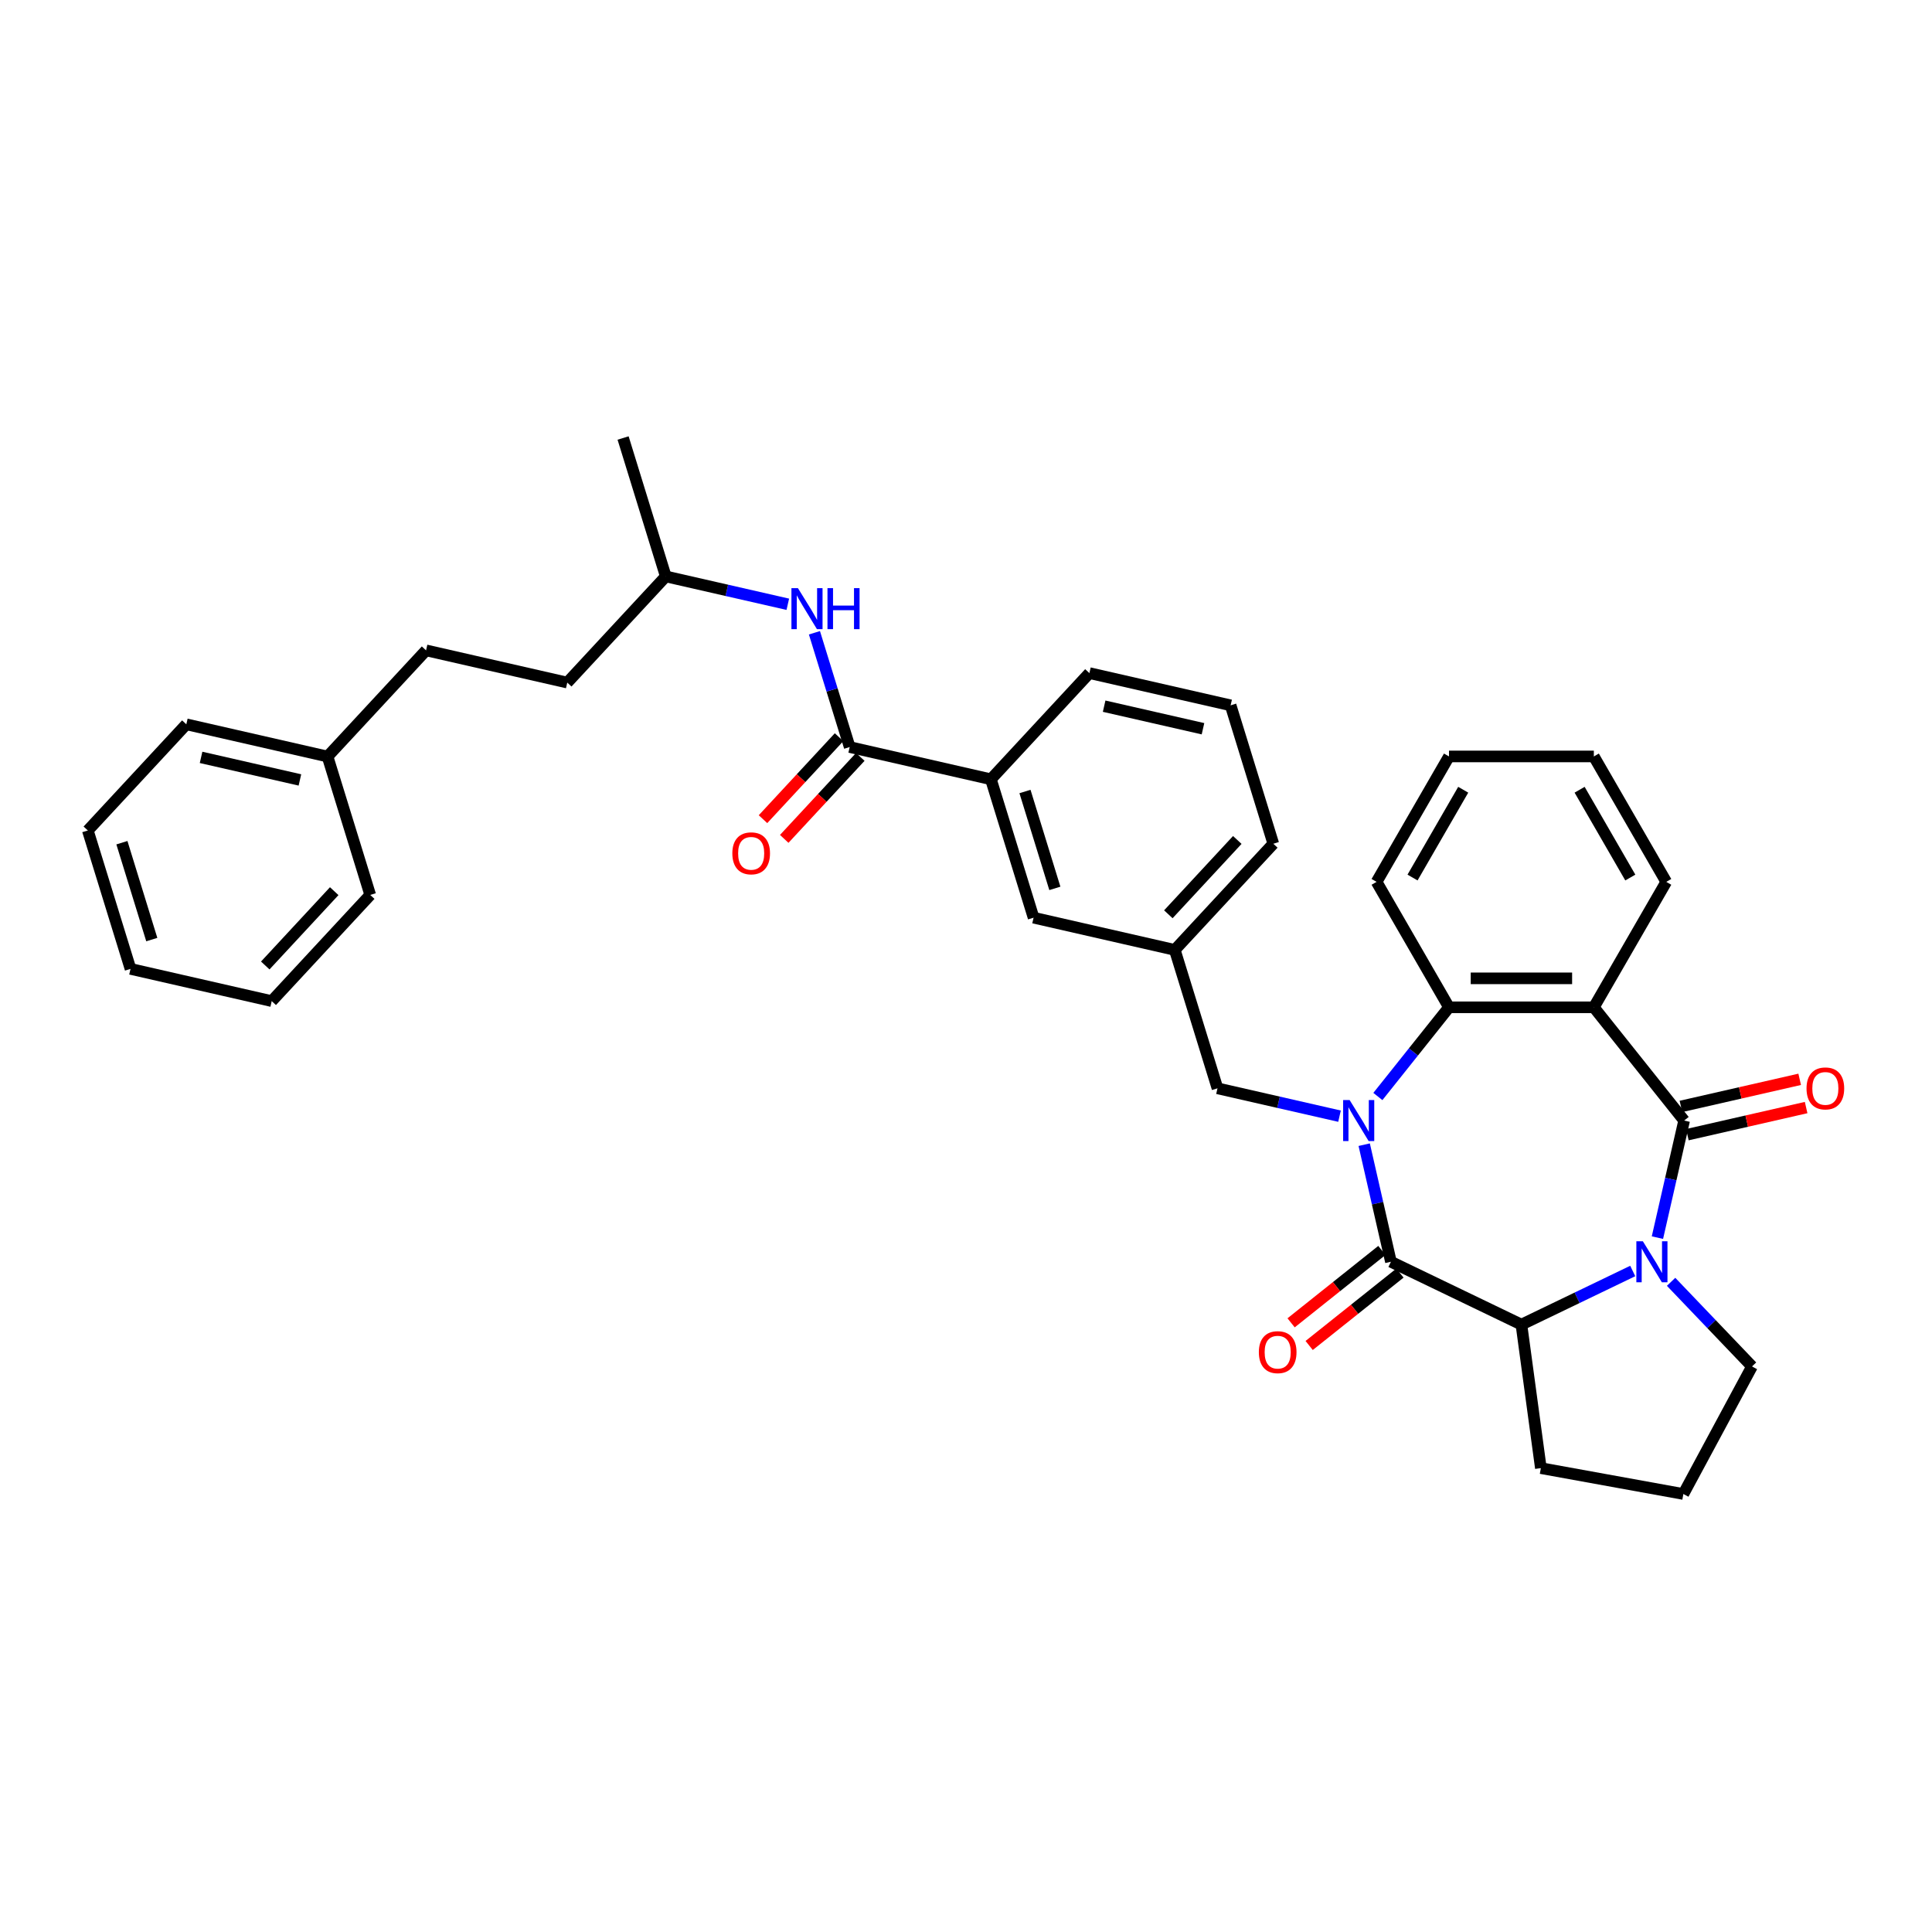 <?xml version='1.0' encoding='iso-8859-1'?>
<svg version='1.1' baseProfile='full'
              xmlns='http://www.w3.org/2000/svg'
                      xmlns:rdkit='http://www.rdkit.org/xml'
                      xmlns:xlink='http://www.w3.org/1999/xlink'
                  xml:space='preserve'
width='1000px' height='1000px' viewBox='0 0 1000 1000'>
<!-- END OF HEADER -->
<rect style='opacity:1.0;fill:#FFFFFF;stroke:none' width='1000' height='1000' x='0' y='0'> </rect>
<path class='bond-1' d='M 706.108,592.484 L 713.023,622.783' style='fill:none;fill-rule:evenodd;stroke:#0000FF;stroke-width:6px;stroke-linecap:butt;stroke-linejoin:miter;stroke-opacity:1' />
<path class='bond-1' d='M 713.023,622.783 L 719.939,653.083' style='fill:none;fill-rule:evenodd;stroke:#000000;stroke-width:6px;stroke-linecap:butt;stroke-linejoin:miter;stroke-opacity:1' />
<path class='bond-4' d='M 713.183,567.547 L 731.591,544.464' style='fill:none;fill-rule:evenodd;stroke:#0000FF;stroke-width:6px;stroke-linecap:butt;stroke-linejoin:miter;stroke-opacity:1' />
<path class='bond-4' d='M 731.591,544.464 L 749.999,521.381' style='fill:none;fill-rule:evenodd;stroke:#000000;stroke-width:6px;stroke-linecap:butt;stroke-linejoin:miter;stroke-opacity:1' />
<path class='bond-7' d='M 693.331,577.728 L 661.749,570.52' style='fill:none;fill-rule:evenodd;stroke:#0000FF;stroke-width:6px;stroke-linecap:butt;stroke-linejoin:miter;stroke-opacity:1' />
<path class='bond-7' d='M 661.749,570.52 L 630.168,563.312' style='fill:none;fill-rule:evenodd;stroke:#000000;stroke-width:6px;stroke-linecap:butt;stroke-linejoin:miter;stroke-opacity:1' />
<path class='bond-0' d='M 871.71,579.994 L 824.968,521.381' style='fill:none;fill-rule:evenodd;stroke:#000000;stroke-width:6px;stroke-linecap:butt;stroke-linejoin:miter;stroke-opacity:1' />
<path class='bond-10' d='M 873.379,587.303 L 904.113,580.288' style='fill:none;fill-rule:evenodd;stroke:#000000;stroke-width:6px;stroke-linecap:butt;stroke-linejoin:miter;stroke-opacity:1' />
<path class='bond-10' d='M 904.113,580.288 L 934.848,573.273' style='fill:none;fill-rule:evenodd;stroke:#FF0000;stroke-width:6px;stroke-linecap:butt;stroke-linejoin:miter;stroke-opacity:1' />
<path class='bond-10' d='M 870.042,572.685 L 900.777,565.67' style='fill:none;fill-rule:evenodd;stroke:#000000;stroke-width:6px;stroke-linecap:butt;stroke-linejoin:miter;stroke-opacity:1' />
<path class='bond-10' d='M 900.777,565.67 L 931.511,558.655' style='fill:none;fill-rule:evenodd;stroke:#FF0000;stroke-width:6px;stroke-linecap:butt;stroke-linejoin:miter;stroke-opacity:1' />
<path class='bond-35' d='M 871.71,579.994 L 864.795,610.294' style='fill:none;fill-rule:evenodd;stroke:#000000;stroke-width:6px;stroke-linecap:butt;stroke-linejoin:miter;stroke-opacity:1' />
<path class='bond-35' d='M 864.795,610.294 L 857.879,640.593' style='fill:none;fill-rule:evenodd;stroke:#0000FF;stroke-width:6px;stroke-linecap:butt;stroke-linejoin:miter;stroke-opacity:1' />
<path class='bond-5' d='M 719.939,653.083 L 787.484,685.611' style='fill:none;fill-rule:evenodd;stroke:#000000;stroke-width:6px;stroke-linecap:butt;stroke-linejoin:miter;stroke-opacity:1' />
<path class='bond-11' d='M 715.265,647.222 L 691.769,665.959' style='fill:none;fill-rule:evenodd;stroke:#000000;stroke-width:6px;stroke-linecap:butt;stroke-linejoin:miter;stroke-opacity:1' />
<path class='bond-11' d='M 691.769,665.959 L 668.272,684.697' style='fill:none;fill-rule:evenodd;stroke:#FF0000;stroke-width:6px;stroke-linecap:butt;stroke-linejoin:miter;stroke-opacity:1' />
<path class='bond-11' d='M 724.613,658.944 L 701.117,677.682' style='fill:none;fill-rule:evenodd;stroke:#000000;stroke-width:6px;stroke-linecap:butt;stroke-linejoin:miter;stroke-opacity:1' />
<path class='bond-11' d='M 701.117,677.682 L 677.621,696.42' style='fill:none;fill-rule:evenodd;stroke:#FF0000;stroke-width:6px;stroke-linecap:butt;stroke-linejoin:miter;stroke-opacity:1' />
<path class='bond-2' d='M 845.102,657.863 L 816.293,671.737' style='fill:none;fill-rule:evenodd;stroke:#0000FF;stroke-width:6px;stroke-linecap:butt;stroke-linejoin:miter;stroke-opacity:1' />
<path class='bond-2' d='M 816.293,671.737 L 787.484,685.611' style='fill:none;fill-rule:evenodd;stroke:#000000;stroke-width:6px;stroke-linecap:butt;stroke-linejoin:miter;stroke-opacity:1' />
<path class='bond-15' d='M 864.954,663.465 L 885.895,685.367' style='fill:none;fill-rule:evenodd;stroke:#0000FF;stroke-width:6px;stroke-linecap:butt;stroke-linejoin:miter;stroke-opacity:1' />
<path class='bond-15' d='M 885.895,685.367 L 906.836,707.27' style='fill:none;fill-rule:evenodd;stroke:#000000;stroke-width:6px;stroke-linecap:butt;stroke-linejoin:miter;stroke-opacity:1' />
<path class='bond-3' d='M 824.968,521.381 L 749.999,521.381' style='fill:none;fill-rule:evenodd;stroke:#000000;stroke-width:6px;stroke-linecap:butt;stroke-linejoin:miter;stroke-opacity:1' />
<path class='bond-3' d='M 813.723,506.387 L 761.245,506.387' style='fill:none;fill-rule:evenodd;stroke:#000000;stroke-width:6px;stroke-linecap:butt;stroke-linejoin:miter;stroke-opacity:1' />
<path class='bond-16' d='M 824.968,521.381 L 862.452,456.456' style='fill:none;fill-rule:evenodd;stroke:#000000;stroke-width:6px;stroke-linecap:butt;stroke-linejoin:miter;stroke-opacity:1' />
<path class='bond-18' d='M 749.999,521.381 L 712.515,456.456' style='fill:none;fill-rule:evenodd;stroke:#000000;stroke-width:6px;stroke-linecap:butt;stroke-linejoin:miter;stroke-opacity:1' />
<path class='bond-17' d='M 787.484,685.611 L 797.547,759.901' style='fill:none;fill-rule:evenodd;stroke:#000000;stroke-width:6px;stroke-linecap:butt;stroke-linejoin:miter;stroke-opacity:1' />
<path class='bond-6' d='M 439.795,386.671 L 512.884,403.353' style='fill:none;fill-rule:evenodd;stroke:#000000;stroke-width:6px;stroke-linecap:butt;stroke-linejoin:miter;stroke-opacity:1' />
<path class='bond-8' d='M 439.795,386.671 L 430.672,357.097' style='fill:none;fill-rule:evenodd;stroke:#000000;stroke-width:6px;stroke-linecap:butt;stroke-linejoin:miter;stroke-opacity:1' />
<path class='bond-8' d='M 430.672,357.097 L 421.55,327.523' style='fill:none;fill-rule:evenodd;stroke:#0000FF;stroke-width:6px;stroke-linecap:butt;stroke-linejoin:miter;stroke-opacity:1' />
<path class='bond-13' d='M 434.299,381.572 L 414.613,402.788' style='fill:none;fill-rule:evenodd;stroke:#000000;stroke-width:6px;stroke-linecap:butt;stroke-linejoin:miter;stroke-opacity:1' />
<path class='bond-13' d='M 414.613,402.788 L 394.927,424.004' style='fill:none;fill-rule:evenodd;stroke:#FF0000;stroke-width:6px;stroke-linecap:butt;stroke-linejoin:miter;stroke-opacity:1' />
<path class='bond-13' d='M 445.29,391.77 L 425.604,412.987' style='fill:none;fill-rule:evenodd;stroke:#000000;stroke-width:6px;stroke-linecap:butt;stroke-linejoin:miter;stroke-opacity:1' />
<path class='bond-13' d='M 425.604,412.987 L 405.919,434.203' style='fill:none;fill-rule:evenodd;stroke:#FF0000;stroke-width:6px;stroke-linecap:butt;stroke-linejoin:miter;stroke-opacity:1' />
<path class='bond-14' d='M 630.168,563.312 L 608.07,491.674' style='fill:none;fill-rule:evenodd;stroke:#000000;stroke-width:6px;stroke-linecap:butt;stroke-linejoin:miter;stroke-opacity:1' />
<path class='bond-19' d='M 407.771,312.768 L 376.19,305.559' style='fill:none;fill-rule:evenodd;stroke:#0000FF;stroke-width:6px;stroke-linecap:butt;stroke-linejoin:miter;stroke-opacity:1' />
<path class='bond-19' d='M 376.19,305.559 L 344.608,298.351' style='fill:none;fill-rule:evenodd;stroke:#000000;stroke-width:6px;stroke-linecap:butt;stroke-linejoin:miter;stroke-opacity:1' />
<path class='bond-9' d='M 512.884,403.353 L 534.981,474.991' style='fill:none;fill-rule:evenodd;stroke:#000000;stroke-width:6px;stroke-linecap:butt;stroke-linejoin:miter;stroke-opacity:1' />
<path class='bond-9' d='M 530.526,409.68 L 545.994,459.826' style='fill:none;fill-rule:evenodd;stroke:#000000;stroke-width:6px;stroke-linecap:butt;stroke-linejoin:miter;stroke-opacity:1' />
<path class='bond-38' d='M 512.884,403.353 L 563.876,348.397' style='fill:none;fill-rule:evenodd;stroke:#000000;stroke-width:6px;stroke-linecap:butt;stroke-linejoin:miter;stroke-opacity:1' />
<path class='bond-12' d='M 534.981,474.991 L 608.07,491.674' style='fill:none;fill-rule:evenodd;stroke:#000000;stroke-width:6px;stroke-linecap:butt;stroke-linejoin:miter;stroke-opacity:1' />
<path class='bond-26' d='M 608.07,491.674 L 659.062,436.718' style='fill:none;fill-rule:evenodd;stroke:#000000;stroke-width:6px;stroke-linecap:butt;stroke-linejoin:miter;stroke-opacity:1' />
<path class='bond-26' d='M 604.728,473.232 L 640.422,434.763' style='fill:none;fill-rule:evenodd;stroke:#000000;stroke-width:6px;stroke-linecap:butt;stroke-linejoin:miter;stroke-opacity:1' />
<path class='bond-37' d='M 906.836,707.27 L 871.311,773.287' style='fill:none;fill-rule:evenodd;stroke:#000000;stroke-width:6px;stroke-linecap:butt;stroke-linejoin:miter;stroke-opacity:1' />
<path class='bond-36' d='M 862.452,456.456 L 824.968,391.531' style='fill:none;fill-rule:evenodd;stroke:#000000;stroke-width:6px;stroke-linecap:butt;stroke-linejoin:miter;stroke-opacity:1' />
<path class='bond-36' d='M 843.845,454.214 L 817.606,408.767' style='fill:none;fill-rule:evenodd;stroke:#000000;stroke-width:6px;stroke-linecap:butt;stroke-linejoin:miter;stroke-opacity:1' />
<path class='bond-23' d='M 797.547,759.901 L 871.311,773.287' style='fill:none;fill-rule:evenodd;stroke:#000000;stroke-width:6px;stroke-linecap:butt;stroke-linejoin:miter;stroke-opacity:1' />
<path class='bond-31' d='M 712.515,456.456 L 749.999,391.531' style='fill:none;fill-rule:evenodd;stroke:#000000;stroke-width:6px;stroke-linecap:butt;stroke-linejoin:miter;stroke-opacity:1' />
<path class='bond-31' d='M 731.123,454.214 L 757.362,408.767' style='fill:none;fill-rule:evenodd;stroke:#000000;stroke-width:6px;stroke-linecap:butt;stroke-linejoin:miter;stroke-opacity:1' />
<path class='bond-21' d='M 344.608,298.351 L 293.616,353.307' style='fill:none;fill-rule:evenodd;stroke:#000000;stroke-width:6px;stroke-linecap:butt;stroke-linejoin:miter;stroke-opacity:1' />
<path class='bond-29' d='M 344.608,298.351 L 322.511,226.713' style='fill:none;fill-rule:evenodd;stroke:#000000;stroke-width:6px;stroke-linecap:butt;stroke-linejoin:miter;stroke-opacity:1' />
<path class='bond-20' d='M 220.527,336.625 L 293.616,353.307' style='fill:none;fill-rule:evenodd;stroke:#000000;stroke-width:6px;stroke-linecap:butt;stroke-linejoin:miter;stroke-opacity:1' />
<path class='bond-22' d='M 220.527,336.625 L 169.535,391.581' style='fill:none;fill-rule:evenodd;stroke:#000000;stroke-width:6px;stroke-linecap:butt;stroke-linejoin:miter;stroke-opacity:1' />
<path class='bond-27' d='M 169.535,391.581 L 96.446,374.899' style='fill:none;fill-rule:evenodd;stroke:#000000;stroke-width:6px;stroke-linecap:butt;stroke-linejoin:miter;stroke-opacity:1' />
<path class='bond-27' d='M 155.236,403.696 L 104.073,392.019' style='fill:none;fill-rule:evenodd;stroke:#000000;stroke-width:6px;stroke-linecap:butt;stroke-linejoin:miter;stroke-opacity:1' />
<path class='bond-28' d='M 169.535,391.581 L 191.633,463.219' style='fill:none;fill-rule:evenodd;stroke:#000000;stroke-width:6px;stroke-linecap:butt;stroke-linejoin:miter;stroke-opacity:1' />
<path class='bond-24' d='M 563.876,348.397 L 636.965,365.079' style='fill:none;fill-rule:evenodd;stroke:#000000;stroke-width:6px;stroke-linecap:butt;stroke-linejoin:miter;stroke-opacity:1' />
<path class='bond-24' d='M 571.502,365.517 L 622.665,377.195' style='fill:none;fill-rule:evenodd;stroke:#000000;stroke-width:6px;stroke-linecap:butt;stroke-linejoin:miter;stroke-opacity:1' />
<path class='bond-25' d='M 636.965,365.079 L 659.062,436.718' style='fill:none;fill-rule:evenodd;stroke:#000000;stroke-width:6px;stroke-linecap:butt;stroke-linejoin:miter;stroke-opacity:1' />
<path class='bond-33' d='M 96.446,374.899 L 45.455,429.855' style='fill:none;fill-rule:evenodd;stroke:#000000;stroke-width:6px;stroke-linecap:butt;stroke-linejoin:miter;stroke-opacity:1' />
<path class='bond-32' d='M 191.633,463.219 L 140.641,518.175' style='fill:none;fill-rule:evenodd;stroke:#000000;stroke-width:6px;stroke-linecap:butt;stroke-linejoin:miter;stroke-opacity:1' />
<path class='bond-32' d='M 172.993,461.264 L 137.299,499.733' style='fill:none;fill-rule:evenodd;stroke:#000000;stroke-width:6px;stroke-linecap:butt;stroke-linejoin:miter;stroke-opacity:1' />
<path class='bond-30' d='M 824.968,391.531 L 749.999,391.531' style='fill:none;fill-rule:evenodd;stroke:#000000;stroke-width:6px;stroke-linecap:butt;stroke-linejoin:miter;stroke-opacity:1' />
<path class='bond-34' d='M 140.641,518.175 L 67.552,501.493' style='fill:none;fill-rule:evenodd;stroke:#000000;stroke-width:6px;stroke-linecap:butt;stroke-linejoin:miter;stroke-opacity:1' />
<path class='bond-39' d='M 45.455,429.855 L 67.552,501.493' style='fill:none;fill-rule:evenodd;stroke:#000000;stroke-width:6px;stroke-linecap:butt;stroke-linejoin:miter;stroke-opacity:1' />
<path class='bond-39' d='M 63.097,436.181 L 78.565,486.328' style='fill:none;fill-rule:evenodd;stroke:#000000;stroke-width:6px;stroke-linecap:butt;stroke-linejoin:miter;stroke-opacity:1' />
<path  class='atom-0' d='M 698.564 569.378
L 705.521 580.624
Q 706.211 581.733, 707.32 583.742
Q 708.43 585.751, 708.49 585.871
L 708.49 569.378
L 711.309 569.378
L 711.309 590.609
L 708.4 590.609
L 700.933 578.315
Q 700.063 576.875, 699.134 575.226
Q 698.234 573.576, 697.964 573.067
L 697.964 590.609
L 695.205 590.609
L 695.205 569.378
L 698.564 569.378
' fill='#0000FF'/>
<path  class='atom-3' d='M 850.335 642.467
L 857.292 653.713
Q 857.982 654.822, 859.092 656.831
Q 860.201 658.841, 860.261 658.961
L 860.261 642.467
L 863.08 642.467
L 863.08 663.699
L 860.171 663.699
L 852.704 651.404
Q 851.835 649.964, 850.905 648.315
Q 850.005 646.666, 849.735 646.156
L 849.735 663.699
L 846.977 663.699
L 846.977 642.467
L 850.335 642.467
' fill='#0000FF'/>
<path  class='atom-9' d='M 413.004 304.417
L 419.961 315.663
Q 420.651 316.772, 421.761 318.781
Q 422.87 320.791, 422.93 320.911
L 422.93 304.417
L 425.749 304.417
L 425.749 325.649
L 422.84 325.649
L 415.373 313.354
Q 414.504 311.914, 413.574 310.265
Q 412.674 308.616, 412.404 308.106
L 412.404 325.649
L 409.646 325.649
L 409.646 304.417
L 413.004 304.417
' fill='#0000FF'/>
<path  class='atom-9' d='M 428.298 304.417
L 431.177 304.417
L 431.177 313.444
L 442.032 313.444
L 442.032 304.417
L 444.911 304.417
L 444.911 325.649
L 442.032 325.649
L 442.032 315.843
L 431.177 315.843
L 431.177 325.649
L 428.298 325.649
L 428.298 304.417
' fill='#0000FF'/>
<path  class='atom-11' d='M 935.054 563.372
Q 935.054 558.274, 937.573 555.425
Q 940.091 552.576, 944.8 552.576
Q 949.508 552.576, 952.027 555.425
Q 954.545 558.274, 954.545 563.372
Q 954.545 568.53, 951.997 571.468
Q 949.448 574.377, 944.8 574.377
Q 940.121 574.377, 937.573 571.468
Q 935.054 568.56, 935.054 563.372
M 944.8 571.978
Q 948.038 571.978, 949.777 569.819
Q 951.547 567.63, 951.547 563.372
Q 951.547 559.203, 949.777 557.104
Q 948.038 554.975, 944.8 554.975
Q 941.561 554.975, 939.792 557.074
Q 938.052 559.173, 938.052 563.372
Q 938.052 567.66, 939.792 569.819
Q 941.561 571.978, 944.8 571.978
' fill='#FF0000'/>
<path  class='atom-12' d='M 651.58 699.885
Q 651.58 694.787, 654.099 691.939
Q 656.618 689.09, 661.326 689.09
Q 666.034 689.09, 668.553 691.939
Q 671.072 694.787, 671.072 699.885
Q 671.072 705.043, 668.523 707.982
Q 665.974 710.891, 661.326 710.891
Q 656.648 710.891, 654.099 707.982
Q 651.58 705.073, 651.58 699.885
M 661.326 708.492
Q 664.565 708.492, 666.304 706.333
Q 668.073 704.143, 668.073 699.885
Q 668.073 695.717, 666.304 693.618
Q 664.565 691.489, 661.326 691.489
Q 658.088 691.489, 656.318 693.588
Q 654.579 695.687, 654.579 699.885
Q 654.579 704.173, 656.318 706.333
Q 658.088 708.492, 661.326 708.492
' fill='#FF0000'/>
<path  class='atom-14' d='M 379.057 441.687
Q 379.057 436.589, 381.576 433.74
Q 384.095 430.892, 388.803 430.892
Q 393.511 430.892, 396.03 433.74
Q 398.549 436.589, 398.549 441.687
Q 398.549 446.845, 396 449.784
Q 393.451 452.693, 388.803 452.693
Q 384.125 452.693, 381.576 449.784
Q 379.057 446.875, 379.057 441.687
M 388.803 450.294
Q 392.042 450.294, 393.781 448.134
Q 395.55 445.945, 395.55 441.687
Q 395.55 437.519, 393.781 435.42
Q 392.042 433.291, 388.803 433.291
Q 385.564 433.291, 383.795 435.39
Q 382.056 437.489, 382.056 441.687
Q 382.056 445.975, 383.795 448.134
Q 385.564 450.294, 388.803 450.294
' fill='#FF0000'/>
</svg>
